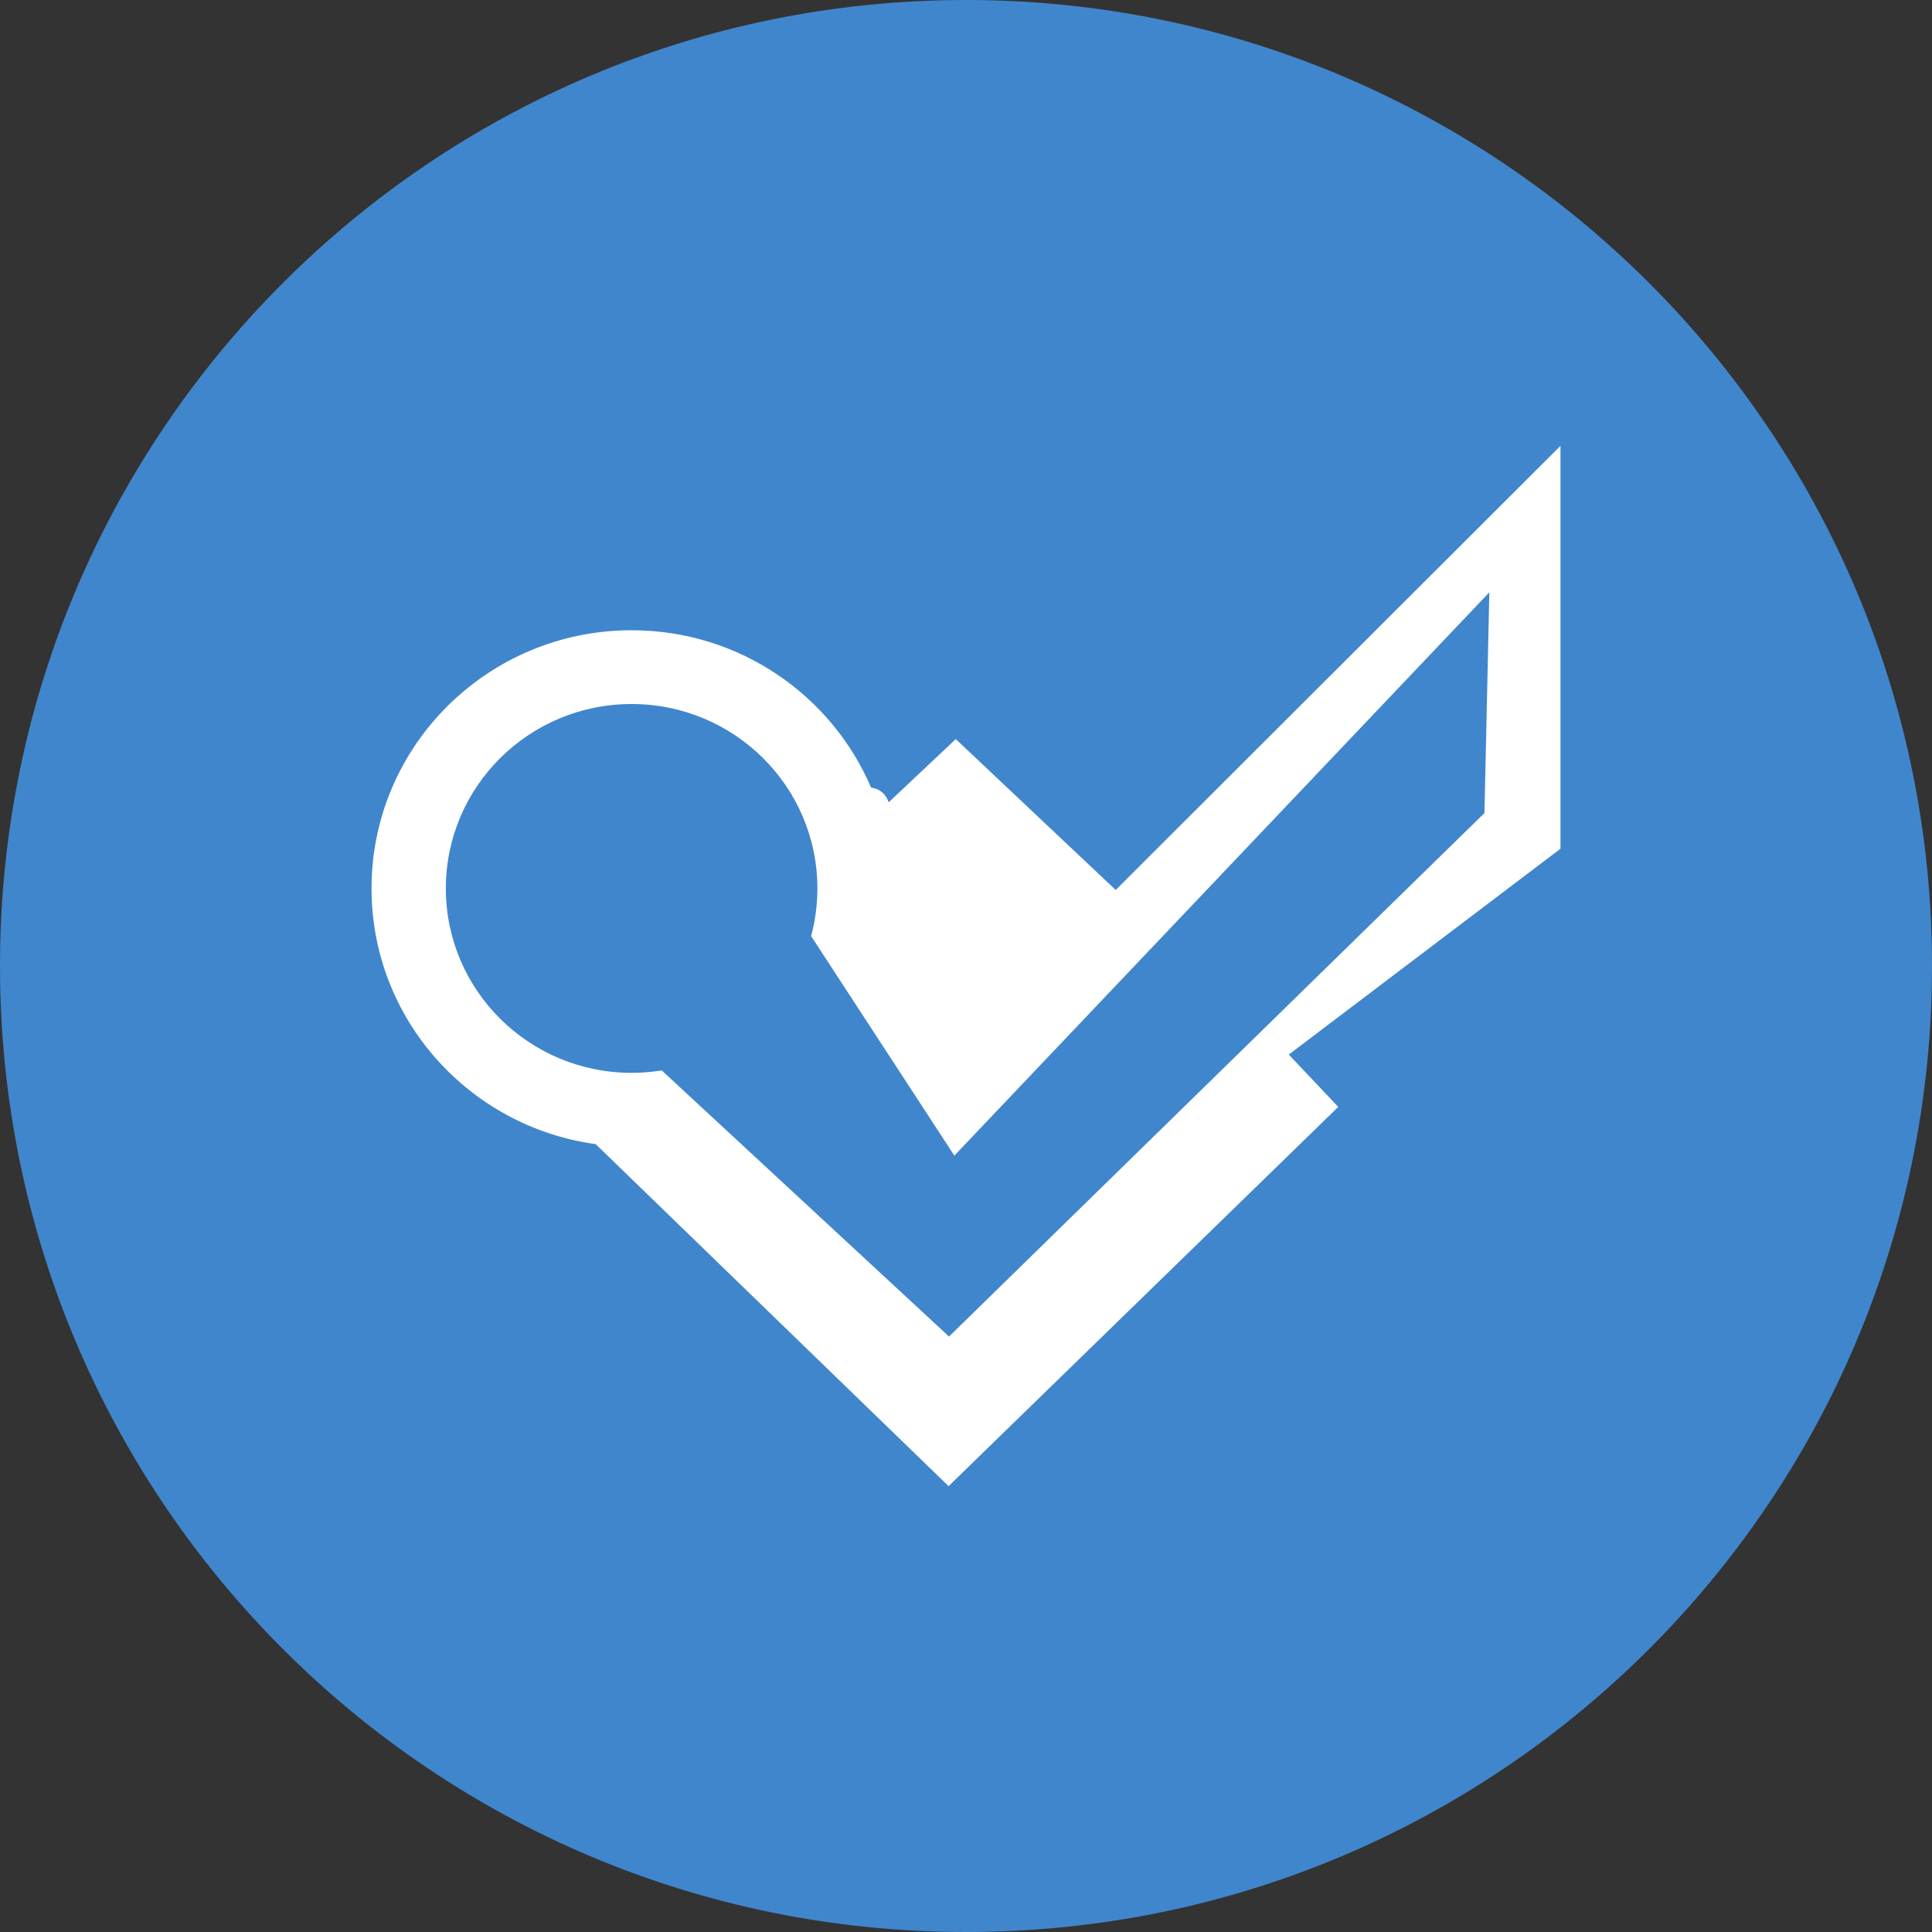 <?xml version="1.0" ?><svg height="60px" version="1.1" viewBox="0 0 60 60" width="60px" xmlns="http://www.w3.org/2000/svg" xmlns:sketch="http://www.bohemiancoding.com/sketch/ns" xmlns:xlink="http://www.w3.org/1999/xlink"><rect x="0" y="0" width="60" height="60" fill="#333333" stroke="none"/><title/><defs/><g fill="none" fill-rule="evenodd" id="flat" stroke="none" stroke-width="1"><g id="foresquare"><path d="M30,60 C46.569,60 60,46.569 60,30 C60,13.431 46.569,0 30,0 C13.431,0 0,13.431 0,30 C0,46.569 13.431,60 30,60 Z" fill="#4086CD" id="Foursquare"/><path d="M20.551,33.243 C20.246,33.292 19.934,33.318 19.615,33.318 C16.429,33.318 13.846,30.754 13.846,27.591 C13.846,24.428 16.429,21.864 19.615,21.864 C22.802,21.864 25.385,24.428 25.385,27.591 C25.385,28.103 25.317,28.599 25.19,29.071 L29.638,35.889 L46.253,18.394 L46.101,25.25 L29.473,41.508 L20.551,33.243 Z M27.052,24.458 C27.313,24.498 27.502,24.643 27.6,24.915 L29.682,22.953 L34.649,27.639 L48.462,13.846 L48.462,26.358 L40.024,32.751 L41.561,34.376 L29.459,46.154 L18.499,35.532 C14.567,34.993 11.538,31.643 11.538,27.591 C11.538,23.163 15.155,19.573 19.615,19.573 C22.956,19.573 25.823,21.587 27.052,24.458 L27.052,24.458 Z" fill="#FFFFFF" id="foursquare"/></g></g></svg>